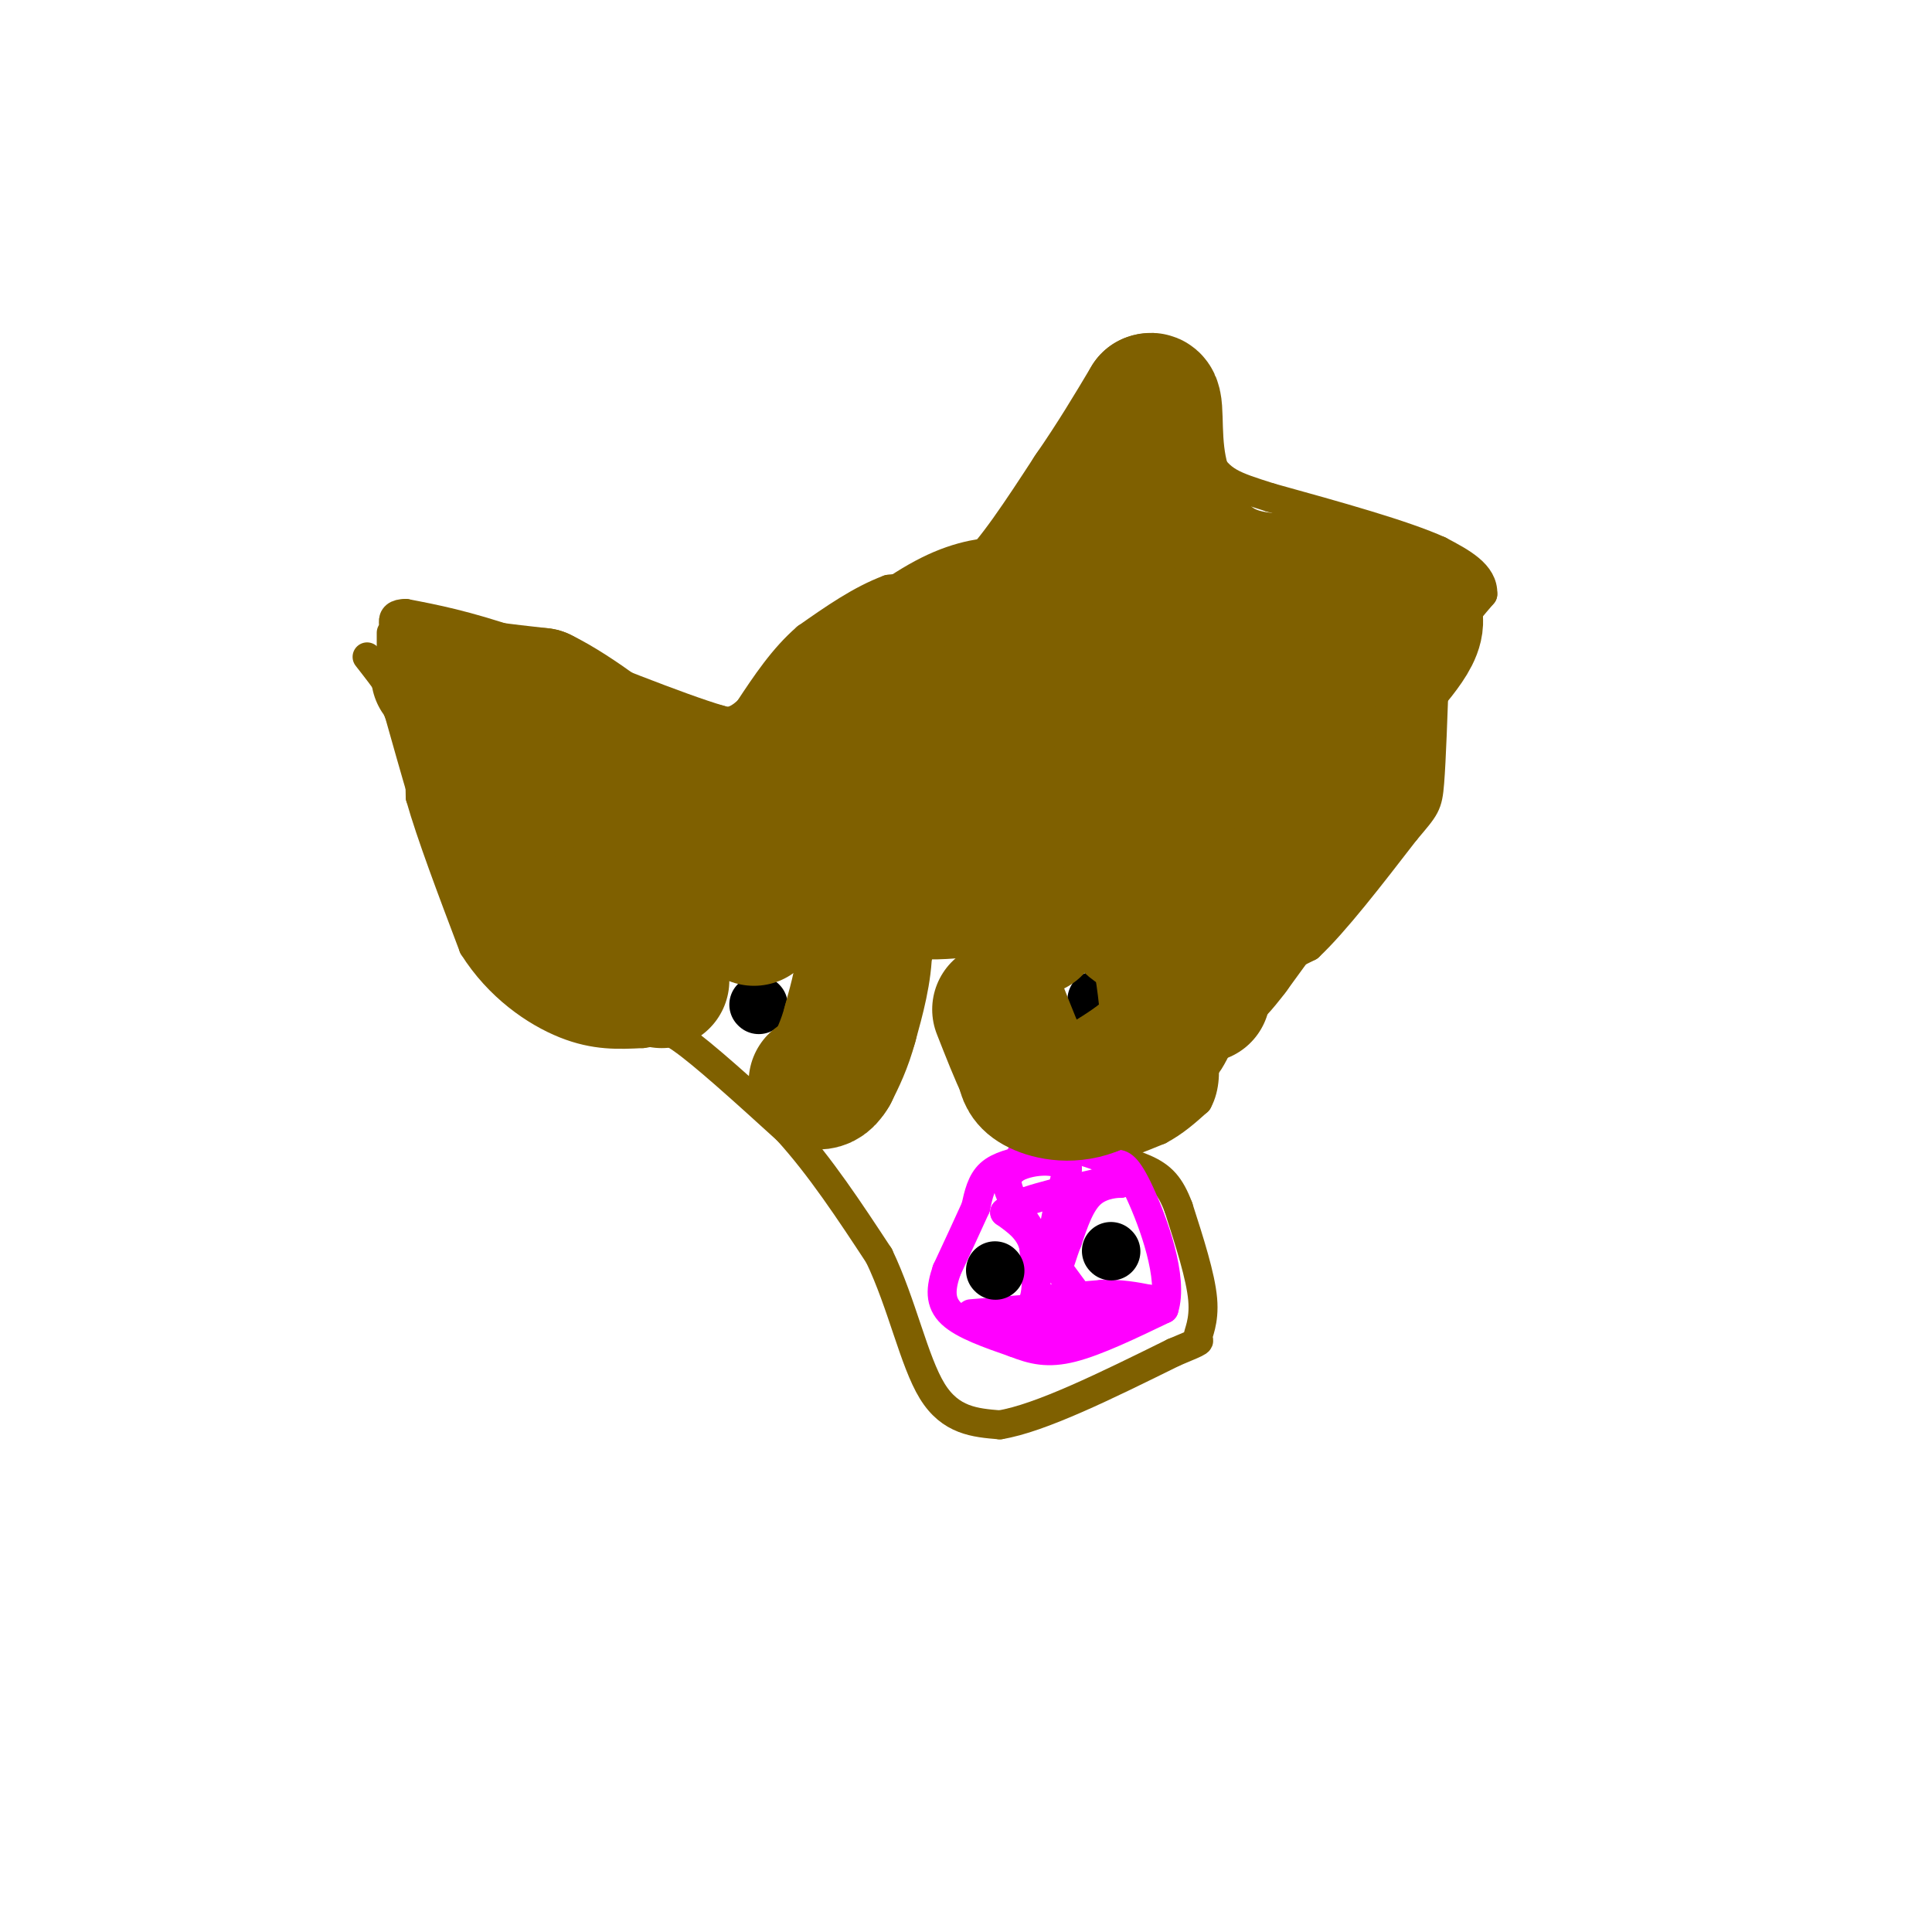 <svg viewBox='0 0 400 400' version='1.1' xmlns='http://www.w3.org/2000/svg' xmlns:xlink='http://www.w3.org/1999/xlink'><g fill='none' stroke='#7f6000' stroke-width='6' stroke-linecap='round' stroke-linejoin='round'><path d='M76,136c3.583,4.583 7.167,9.167 9,14c1.833,4.833 1.917,9.917 2,15'/><path d='M87,165c2.167,7.667 6.583,19.333 11,31'/><path d='M98,196c5.222,8.289 12.778,13.511 19,16c6.222,2.489 11.111,2.244 16,2'/><path d='M133,214c3.289,-0.311 3.511,-2.089 8,1c4.489,3.089 13.244,11.044 22,19'/><path d='M163,234c6.833,7.500 12.917,16.750 19,26'/><path d='M182,260c4.778,9.956 7.222,21.844 11,28c3.778,6.156 8.889,6.578 14,7'/><path d='M207,295c8.333,-1.333 22.167,-8.167 36,-15'/><path d='M243,280c6.583,-2.750 5.042,-2.125 5,-3c-0.042,-0.875 1.417,-3.250 1,-8c-0.417,-4.750 -2.708,-11.875 -5,-19'/><path d='M244,250c-1.711,-4.556 -3.489,-6.444 -7,-8c-3.511,-1.556 -8.756,-2.778 -14,-4'/><path d='M223,238c-1.333,-0.667 2.333,-0.333 6,0'/><path d='M229,238c2.833,-0.667 6.917,-2.333 11,-4'/><path d='M240,234c3.167,-1.667 5.583,-3.833 8,-6'/><path d='M248,228c1.600,-2.844 1.600,-6.956 1,-9c-0.600,-2.044 -1.800,-2.022 -3,-2'/><path d='M240,208c0.000,0.000 18.000,-4.000 18,-4'/><path d='M259,202c0.000,0.000 12.000,-6.000 12,-6'/><path d='M271,196c5.333,-5.000 12.667,-14.500 20,-24'/><path d='M291,172c4.178,-4.933 4.622,-5.267 5,-10c0.378,-4.733 0.689,-13.867 1,-23'/><path d='M297,139c1.833,-6.500 5.917,-11.250 10,-16'/><path d='M307,123c0.167,-4.167 -4.417,-6.583 -9,-9'/><path d='M298,114c-7.333,-3.333 -21.167,-7.167 -35,-11'/><path d='M263,103c-7.933,-2.511 -10.267,-3.289 -13,-8c-2.733,-4.711 -5.867,-13.356 -9,-22'/><path d='M241,73c-4.022,-2.578 -9.578,1.978 -13,7c-3.422,5.022 -4.711,10.511 -6,16'/><path d='M222,96c-1.156,4.889 -1.044,9.111 -3,12c-1.956,2.889 -5.978,4.444 -10,6'/><path d='M209,114c-2.311,1.911 -3.089,3.689 -7,5c-3.911,1.311 -10.956,2.156 -18,3'/><path d='M184,122c-5.833,2.167 -11.417,6.083 -17,10'/><path d='M167,132c-4.833,4.167 -8.417,9.583 -12,15'/><path d='M155,147c-3.000,2.833 -4.500,2.417 -6,2'/><path d='M149,149c-8.000,-2.333 -25.000,-9.167 -42,-16'/><path d='M107,133c-10.833,-3.667 -16.917,-4.833 -23,-6'/><path d='M84,127c-4.000,0.000 -2.500,3.000 -1,6'/><path d='M81,131c0.000,0.000 0.000,7.000 0,7'/></g>
<g fill='none' stroke='#ff00ff' stroke-width='6' stroke-linecap='round' stroke-linejoin='round'><path d='M213,240c-3.083,0.667 -6.167,1.333 -8,3c-1.833,1.667 -2.417,4.333 -3,7'/><path d='M202,250c-1.500,3.333 -3.750,8.167 -6,13'/><path d='M196,263c-1.289,3.756 -1.511,6.644 1,9c2.511,2.356 7.756,4.178 13,6'/><path d='M210,278c3.844,1.511 6.956,2.289 12,1c5.044,-1.289 12.022,-4.644 19,-8'/><path d='M241,271c2.067,-6.311 -2.267,-18.089 -5,-24c-2.733,-5.911 -3.867,-5.956 -5,-6'/><path d='M231,241c-3.844,-2.044 -10.956,-4.156 -15,-4c-4.044,0.156 -5.022,2.578 -6,5'/><path d='M210,242c-1.000,0.833 -0.500,0.417 0,0'/><path d='M201,272c0.000,0.000 12.000,-1.000 12,-1'/><path d='M213,271c2.167,-2.333 1.583,-7.667 1,-13'/><path d='M214,258c-0.833,-3.333 -3.417,-5.167 -6,-7'/><path d='M208,251c2.167,-2.167 10.583,-4.083 19,-6'/><path d='M227,245c4.000,-1.000 4.500,-0.500 5,0'/><path d='M232,245c-0.333,0.000 -3.667,0.000 -6,2c-2.333,2.000 -3.667,6.000 -5,10'/><path d='M221,257c-1.178,2.933 -1.622,5.267 -2,5c-0.378,-0.267 -0.689,-3.133 -1,-6'/><path d='M218,256c0.333,-3.333 1.667,-8.667 3,-14'/><path d='M221,242c-1.978,-2.489 -8.422,-1.711 -11,0c-2.578,1.711 -1.289,4.356 0,7'/><path d='M210,249c2.167,4.333 7.583,11.667 13,19'/><path d='M223,268c1.167,3.833 -2.417,3.917 -6,4'/><path d='M217,272c-0.107,-0.476 2.625,-3.667 0,-3c-2.625,0.667 -10.607,5.190 -12,6c-1.393,0.810 3.804,-2.095 9,-5'/><path d='M214,270c3.833,-1.167 8.917,-1.583 14,-2'/><path d='M228,268c4.000,-0.167 7.000,0.417 10,1'/><path d='M238,269c-1.500,1.333 -10.250,4.167 -19,7'/><path d='M219,276c-4.167,0.833 -5.083,-0.583 -6,-2'/></g>
<g fill='none' stroke='#000000' stroke-width='12' stroke-linecap='round' stroke-linejoin='round'><path d='M230,259c0.000,0.000 0.100,0.100 0.1,0.1'/><path d='M206,263c0.000,0.000 0.100,0.100 0.1,0.1'/><path d='M227,207c0.000,0.000 0.100,0.100 0.1,0.1'/><path d='M157,208c0.000,0.000 0.100,0.100 0.1,0.1'/></g>
<g fill='none' stroke='#7f6000' stroke-width='28' stroke-linecap='round' stroke-linejoin='round'><path d='M137,203c0.000,0.000 -16.000,-6.000 -16,-6'/><path d='M121,197c-4.356,-1.111 -7.244,-0.889 -10,-4c-2.756,-3.111 -5.378,-9.556 -8,-16'/><path d='M103,177c-3.000,-8.167 -6.500,-20.583 -10,-33'/><path d='M93,144c-2.400,-5.933 -3.400,-4.267 0,-3c3.400,1.267 11.200,2.133 19,3'/><path d='M112,144c7.512,3.655 16.792,11.292 22,15c5.208,3.708 6.345,3.488 10,3c3.655,-0.488 9.827,-1.244 16,-2'/><path d='M160,160c5.833,-3.500 12.417,-11.250 19,-19'/><path d='M179,141c6.422,-5.711 12.978,-10.489 18,-13c5.022,-2.511 8.511,-2.756 12,-3'/><path d='M209,125c4.833,-4.333 10.917,-13.667 17,-23'/><path d='M226,102c4.833,-7.000 8.417,-13.000 12,-19'/><path d='M238,83c1.857,-0.929 0.500,6.250 2,14c1.500,7.750 5.857,16.071 12,20c6.143,3.929 14.071,3.464 22,3'/><path d='M274,120c6.833,1.833 12.917,4.917 19,8'/><path d='M293,128c0.822,4.133 -6.622,10.467 -10,16c-3.378,5.533 -2.689,10.267 -2,15'/><path d='M281,159c-4.667,8.833 -15.333,23.417 -26,38'/><path d='M255,197c-5.167,6.833 -5.083,4.917 -5,3'/><path d='M250,200c-1.000,1.500 -1.000,3.750 -1,6'/><path d='M247,188c5.467,-10.844 10.933,-21.689 15,-27c4.067,-5.311 6.733,-5.089 8,-7c1.267,-1.911 1.133,-5.956 1,-10'/><path d='M271,144c0.464,-2.571 1.125,-4.000 -2,-7c-3.125,-3.000 -10.036,-7.571 -16,-9c-5.964,-1.429 -10.982,0.286 -16,2'/><path d='M237,130c-3.644,6.444 -4.756,21.556 -6,27c-1.244,5.444 -2.622,1.222 -4,-3'/><path d='M227,154c-2.560,-0.702 -6.958,-0.958 -9,-6c-2.042,-5.042 -1.726,-14.869 -4,-15c-2.274,-0.131 -7.137,9.435 -12,19'/><path d='M202,152c-9.333,6.833 -26.667,14.417 -44,22'/><path d='M158,174c-7.202,4.131 -3.208,3.458 -6,4c-2.792,0.542 -12.369,2.298 -18,0c-5.631,-2.298 -7.315,-8.649 -9,-15'/><path d='M125,163c0.067,-2.600 4.733,-1.600 14,2c9.267,3.600 23.133,9.800 37,16'/><path d='M176,181c6.667,5.167 4.833,10.083 3,15'/><path d='M179,196c0.000,5.167 -1.500,10.583 -3,16'/><path d='M176,212c-1.167,4.333 -2.583,7.167 -4,10'/><path d='M172,222c-1.167,2.000 -2.083,2.000 -3,2'/><path d='M156,190c0.000,0.000 0.100,0.100 0.1,0.1'/><path d='M214,192c0.000,0.000 0.100,0.100 0.1,0.1'/><path d='M217,182c-13.067,1.822 -26.133,3.644 -28,2c-1.867,-1.644 7.467,-6.756 15,-10c7.533,-3.244 13.267,-4.622 19,-6'/><path d='M223,168c5.804,-1.547 10.813,-2.415 16,-4c5.187,-1.585 10.550,-3.888 14,-9c3.450,-5.112 4.986,-13.032 5,-15c0.014,-1.968 -1.493,2.016 -3,6'/><path d='M255,146c-4.244,5.511 -13.356,16.289 -18,24c-4.644,7.711 -4.822,12.356 -5,17'/><path d='M232,187c0.333,4.000 3.667,5.500 7,7'/><path d='M239,194c1.667,4.167 2.333,11.083 3,18'/><path d='M242,212c-2.000,5.167 -8.500,9.083 -15,13'/><path d='M227,225c-4.867,2.200 -9.533,1.200 -12,0c-2.467,-1.200 -2.733,-2.600 -3,-4'/><path d='M212,221c-1.333,-2.667 -3.167,-7.333 -5,-12'/></g>
</svg>